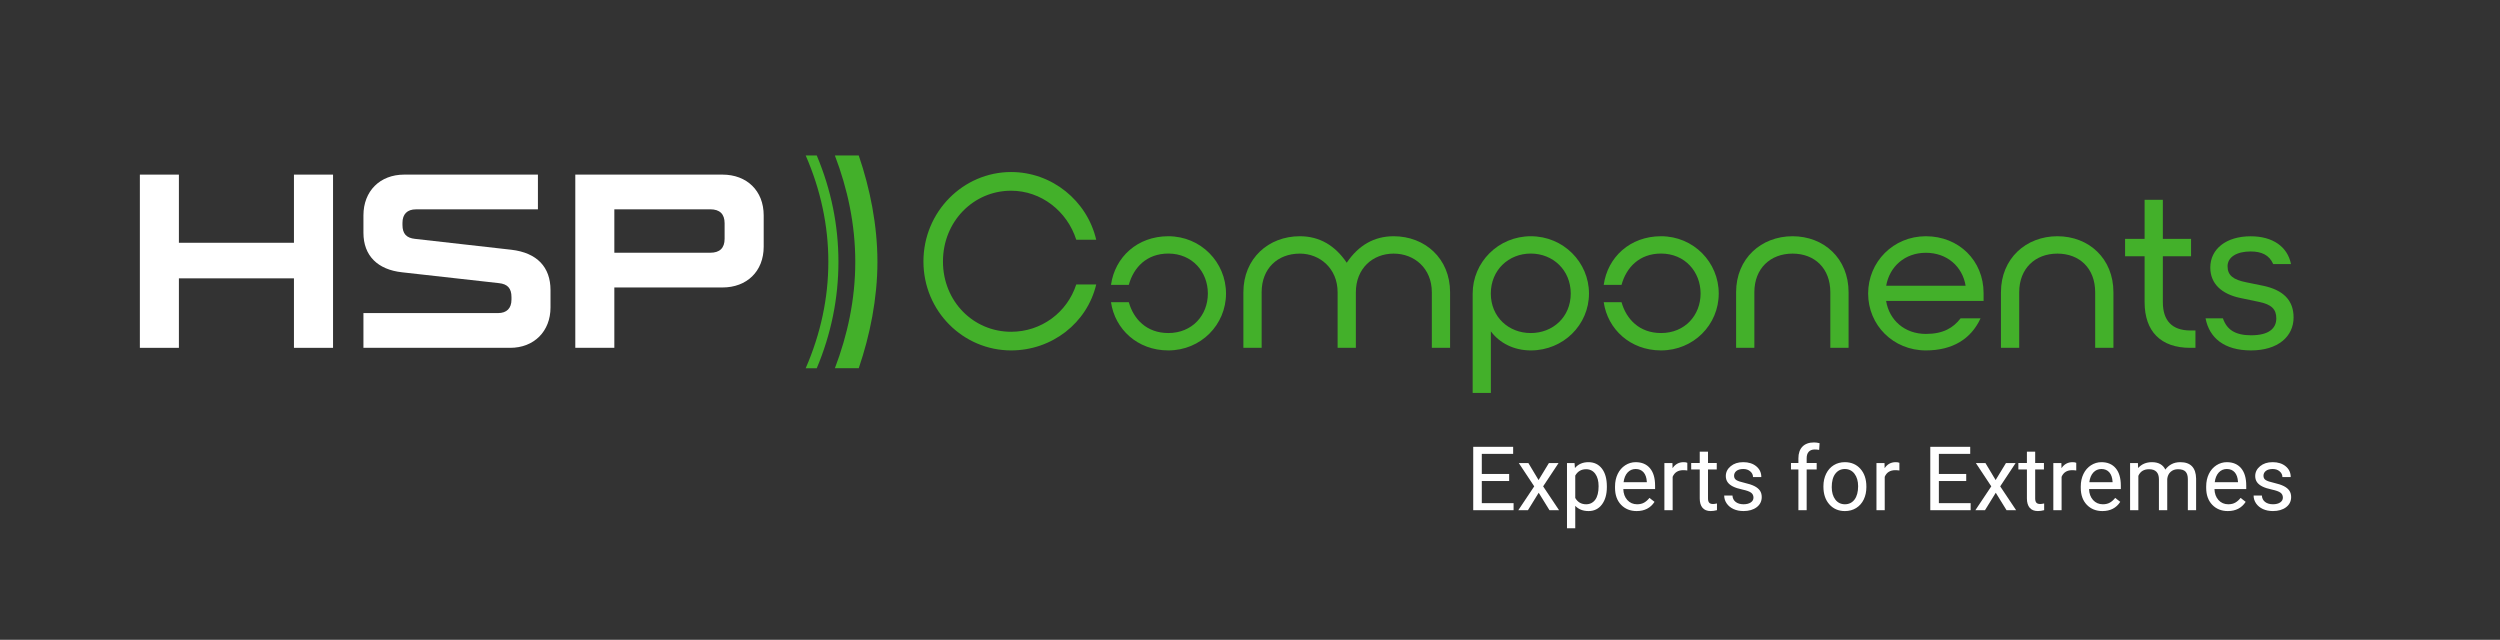 <?xml version="1.0" encoding="UTF-8"?>
<svg id="Ebene_1" data-name="Ebene 1" xmlns="http://www.w3.org/2000/svg" viewBox="0 0 5123.6 1311.3">
  <rect x="0" y="0" width="5123.6" height="1311.3" fill="#333333" stroke="none"/>
  <defs>
    <style>
      .cls-1 {
        fill: #fff;
      }

      .cls-2 {
        fill: #43b02a;
      }
    </style>
  </defs>
  <g>
    <path class="cls-1" d="M1480.64,357.86h-301.6v355h80v-123.7h221.6c49.8,0,84.5-32.9,84.5-83.6v-64.1c0-50.7-34.7-83.6-84.5-83.6ZM1485.04,489.46c0,18.7-9.8,28.5-29.4,28.5h-196.6v-89h196.6c19.6,0,29.4,9.8,29.4,28.5v32Z"/>
    <polygon class="cls-1" points="602.44 497.56 366.64 497.56 366.64 357.86 286.64 357.86 286.64 712.86 366.64 712.86 366.64 570.46 602.44 570.46 602.44 712.86 682.54 712.86 682.54 357.86 602.44 357.86 602.44 497.56"/>
    <path class="cls-1" d="M1048.14,511.86l-197.5-22.3c-17.8-1.8-25.8-10.7-25.8-28.5v-4.4c0-17.8,9.8-27.6,27.6-27.6h250v-71.2h-274c-49.8,0-83.6,33.8-83.6,83.6v35.6c0,47.2,29.4,75.6,79.2,81l198.4,22.2c17.8,1.8,25.8,10.7,25.8,28.5v5.3c0,17.8-9.8,27.6-27.6,27.6h-275.8v71.2h300.7c48.9,0,82.7-33.8,82.7-82.7v-35.6c0-47.2-27.6-76.5-80.1-82.7Z"/>
  </g>
  <g>
    <path class="cls-2" d="M4638.25,585.66l-34.7-7.1c-26.7-5.3-38.3-14.2-38.3-32.9s18.7-30.3,47.2-30.3c22.2,0,38.3,7.1,46.3,25.8h36.5c-7.1-35.6-37.4-56.9-82.7-56.9-49.8,0-82.7,25.8-82.7,64.1,0,32.9,23.1,54.3,61.4,62.3l38.3,8c25.8,5.3,35.6,15.1,35.6,33.8,0,20.5-15.1,34.7-51.6,34.7-32.9,0-49.8-11.6-57.8-34.7h-35.6c7.7,39.9,38,65.7,93.2,65.7s87.2-28.5,87.2-67.6c0-34.7-20.5-56.1-62.3-64.9Z"/>
    <path class="cls-2" d="M2072.24,390.86c61.4,0,114.8,41.8,133.5,100.5h40.9c-18.7-80.1-90.8-138.8-174.4-138.8-97.9,0-179.7,81-179.7,183.3s81.8,182.3,179.7,182.3c83.6,0,155.7-56.1,174.4-135.2h-40.9c-18.7,57.8-72.1,97-133.5,97-77.4,0-139.7-62.3-139.7-144.1s62.3-145,139.7-145Z"/>
    <path class="cls-2" d="M2394.34,484.16c-63.2,0-109.4,42.7-117.4,99.6h36.5c9.8-35.6,36.5-64.1,81-64.1,48.9,0,81,37.4,81,81.9s-32,81-81,81c-44.5,0-71.2-28.5-81-63.2h-36.5c8,55.2,54.2,98.8,117.4,98.8,66.7,0,118.3-52.5,118.3-116.6s-51.6-117.4-118.3-117.4Z"/>
    <path class="cls-2" d="M3946.94,484.16c-66.7,0-118.3,52.5-118.3,117.4s51.5,116.6,118.3,116.6c54.3,0,92.5-23.1,112.1-65.8h-40.9c-15.1,19.6-35.6,32-71.2,32-43.51,0-75.05-28.2-81.47-67.6h199.77v-16c0-66.7-50.7-116.6-118.3-116.6ZM3946.94,518.06c43.51,0,75.05,28.2,81.47,67.6h-162.8c6.74-39.11,38.14-67.6,81.33-67.6Z"/>
    <path class="cls-2" d="M3673.74,484.16c-64.1,0-115.7,45.4-115.7,114.8v113.9h37.4v-113.9c0-48.9,32.9-79.2,78.3-79.2s77.4,30.3,77.4,79.2v113.9h37.4v-113.9c0-69.4-50.7-114.8-114.8-114.8Z"/>
    <path class="cls-2" d="M4216.54,484.16c-64.1,0-115.7,45.4-115.7,114.8v113.9h37.4v-113.9c0-48.9,32.9-79.2,78.3-79.2s77.4,30.3,77.4,79.2v113.9h37.4v-113.9c0-69.4-50.7-114.8-114.8-114.8Z"/>
    <path class="cls-2" d="M3404.14,484.16c-63.2,0-109.4,42.7-117.4,99.6h36.5c9.8-35.6,36.5-64.1,81-64.1,48.9,0,81,37.4,81,81.9s-32,81-81,81c-44.5,0-71.2-28.5-81-63.2h-36.5c8,55.2,54.3,98.8,117.4,98.8,66.7,0,118.3-52.5,118.3-116.6s-51.6-117.4-118.3-117.4Z"/>
    <path class="cls-2" d="M2856.14,484.16c-40,0-72.1,18.7-96.1,54.3-24-35.6-56.1-54.3-96.1-54.3-64.1,0-115.7,45.4-115.7,114.8v113.9h37.4v-113.9c0-48.9,32.9-79.2,78.3-79.2,40.9,0,77.4,30.3,77.4,79.2v113.9h37.4v-113.9c0-48.9,34.7-79.2,77.4-79.2s78.3,30.3,78.3,79.2v113.9h37.4v-113.9c0-69.4-51.6-114.8-115.7-114.8Z"/>
    <path class="cls-2" d="M3137.34,484.16c-66.7,0-119.2,53.4-119.2,117.4v203.8h37.3v-126.3c17.8,24,47.2,39.1,81.9,39.1,66.7,0,119.2-52.5,119.2-116.6s-52.5-117.4-119.2-117.4ZM3137.24,682.56c-45.4,0-81.9-32.9-81.9-81s36.5-81.9,81.9-81.9,81.9,33.8,81.9,81.9-36.5,81-81.9,81Z"/>
    <path class="cls-2" d="M4432.64,619.46v-94.3h57.8v-35.6h-57.8v-80.1h-37.4v80.1h-40v35.6h40v94.3c.1,59.6,33,93.4,93.5,93.4h10.7v-35.6h-10.7c-37.4,0-56.1-20.5-56.1-57.8Z"/>
  </g>
  <path class="cls-2" d="M1711.04,754.66h48.9c23.1-67.6,38.3-143.2,38.3-218s-15.1-150.4-38.3-218h-48.9c25.8,67.6,41.8,140.6,41.8,218s-16,150.4-41.8,218Z"/>
  <g>
    <polygon class="cls-1" points="3036.85 1031.17 3036.85 985.81 3092.93 985.81 3092.93 971.36 3036.85 971.36 3036.85 930.18 3101.1 930.18 3101.1 915.73 3019.29 915.73 3019.29 1045.62 3101.99 1045.62 3101.99 1031.17 3036.85 1031.17"/>
    <polygon class="cls-1" points="3162.57 996.76 3194.2 948.96 3174.4 948.96 3153.21 983.83 3132.29 948.96 3112.66 948.96 3144.29 996.76 3111.68 1045.62 3131.4 1045.62 3153.47 1009.85 3175.55 1045.62 3195.18 1045.62 3162.57 996.76"/>
    <path class="cls-1" d="M3283.03,960.35c-6.74-8.73-16.03-13.16-27.61-13.16s-21.01,4.05-27.7,12.05l-.77-10.27h-15.5v133.62h16.94v-45.91c6.68,7.11,15.86,10.72,27.3,10.72s20.68-4.55,27.39-13.52c6.7-8.95,10.09-20.9,10.09-35.52v-1.51c0-15.5-3.41-27.78-10.14-36.5ZM3269.3,1024.2c-4.58,6.15-10.84,9.28-18.59,9.28-9.96,0-17.47-4.36-22.32-12.97v-45.81c4.91-8.66,12.36-13.06,22.14-13.06,7.94,0,14.27,3.14,18.82,9.32,4.57,6.21,6.88,14.8,6.88,25.53,0,12.21-2.33,21.53-6.93,27.71Z"/>
    <path class="cls-1" d="M3392,995.16c0-15.33-3.52-27.29-10.46-35.53-6.95-8.26-16.82-12.44-29.34-12.44-7.66,0-14.86,2.15-21.42,6.39-6.55,4.24-11.73,10.2-15.37,17.7-3.64,7.5-5.49,16.13-5.49,25.66v3.02c0,14.34,4.15,25.95,12.33,34.52,8.19,8.57,18.95,12.92,32,12.92,16.13,0,28.4-6.29,36.47-18.69l.13-.19-10.42-8.12-.15.2c-2.99,3.87-6.52,7.02-10.5,9.36-3.97,2.34-8.89,3.52-14.63,3.52-8.07,0-14.81-2.92-20.03-8.67-5.19-5.71-7.96-13.3-8.24-22.55h65.13v-7.09ZM3352.21,961.19c6.76,0,12.2,2.29,16.16,6.8,3.97,4.53,6.22,11.01,6.69,19.25v.99h-47.63c1.08-8.48,3.86-15.17,8.25-19.89,4.43-4.75,9.99-7.16,16.52-7.16Z"/>
    <path class="cls-1" d="M3457.91,948.46c-1.69-.84-4.18-1.27-7.4-1.27-9.67,0-17.3,4.14-22.7,12.32l-.25-10.54h-16.49v96.65h16.94l-.02-68.4c3.79-9.04,11.1-13.62,21.72-13.62,2.87,0,5.58.21,8.05.62l.29.05v-15.73l-.14-.07Z"/>
    <path class="cls-1" d="M3518.54,1031.88c-3.29.7-5.9,1.06-7.77,1.06-3.75,0-6.44-.94-7.98-2.8-1.55-1.87-2.34-4.74-2.34-8.52v-59.46h17.95v-13.21h-17.95v-23.28h-16.94v23.28h-17.51v13.21h17.51v59.38c0,8.2,1.9,14.62,5.66,19.09,3.76,4.48,9.42,6.75,16.81,6.75,4.09,0,8.36-.6,12.68-1.78l.18-.05v-13.75l-.3.06Z"/>
    <path class="cls-1" d="M3606.83,1005.46c-2.47-3.6-6.32-6.73-11.42-9.28-5.09-2.54-11.82-4.76-20.01-6.6-8.14-1.82-13.84-3.75-16.94-5.74-3.05-1.95-4.59-4.9-4.59-8.77,0-4.1,1.67-7.48,4.97-10.02,3.32-2.56,7.99-3.86,13.89-3.86s10.52,1.62,14.28,4.83c3.75,3.19,5.64,7.05,5.64,11.45v.25h17.03v-.25c0-8.8-3.45-16.13-10.27-21.79-6.8-5.64-15.78-8.5-26.69-8.5s-19.03,2.77-25.71,8.23c-6.69,5.48-10.09,12.27-10.09,20.19,0,4.77,1.2,8.94,3.55,12.4,2.35,3.46,6.03,6.47,10.93,8.97,4.88,2.49,11.57,4.65,19.88,6.42,8.25,1.76,14.11,3.88,17.41,6.31,3.26,2.4,4.92,5.81,4.92,10.15,0,4.1-1.86,7.42-5.53,9.88-3.7,2.48-8.69,3.73-14.83,3.73-6.67,0-12.1-1.61-16.15-4.79-4.04-3.17-6.23-7.51-6.53-12.92v-.24h-16.94v.25c0,5.71,1.7,11.1,5.06,16,3.36,4.9,8.07,8.77,14.01,11.51,5.93,2.73,12.84,4.11,20.54,4.11,10.96,0,20.02-2.63,26.9-7.83,6.91-5.21,10.41-12.23,10.41-20.86,0-5.18-1.26-9.64-3.73-13.25Z"/>
    <path class="cls-1" d="M3728.96,908.26c-3.74-1-7.56-1.51-11.35-1.51-10.09,0-18.02,2.87-23.55,8.52-5.53,5.65-8.34,13.75-8.34,24.08v9.61h-15.2v13.21h15.2v83.45h16.94v-83.45h20.53v-13.21h-20.53v-9.91c0-5.73,1.44-10.19,4.29-13.25,2.84-3.05,6.93-4.6,12.17-4.6,3.11,0,6.08.27,8.84.8l.28.05.92-13.74-.2-.05Z"/>
    <path class="cls-1" d="M3812.85,960.87c-8.1-9.08-18.85-13.68-31.96-13.68-8.48,0-16.13,2.08-22.75,6.17-6.62,4.09-11.85,9.99-15.56,17.52-3.7,7.52-5.58,16.11-5.58,25.53v1.16c0,14.92,4.1,27.09,12.19,36.16,8.1,9.08,18.82,13.68,31.87,13.68,8.66,0,16.43-2.11,23.1-6.26,6.67-4.15,11.88-10.03,15.47-17.48,3.58-7.43,5.4-15.95,5.4-25.3v-1.16c0-15.04-4.1-27.27-12.19-36.34ZM3781.07,1033.48c-8.17,0-14.79-3.23-19.66-9.59-4.89-6.38-7.37-14.97-7.37-25.53,0-11.91,2.49-21.19,7.41-27.57,4.9-6.36,11.44-9.59,19.44-9.59s14.82,3.27,19.75,9.72c4.95,6.47,7.46,15.05,7.46,25.49,0,11.68-2.46,20.88-7.33,27.35-4.85,6.45-11.48,9.72-19.71,9.72Z"/>
    <path class="cls-1" d="M3892.54,948.46c-1.69-.84-4.18-1.27-7.4-1.27-9.67,0-17.3,4.14-22.7,12.32l-.25-10.54h-16.49v96.65h16.94l-.02-68.4c3.79-9.04,11.1-13.62,21.72-13.62,2.87,0,5.58.21,8.05.62l.29.05v-15.73l-.14-.07Z"/>
    <polygon class="cls-1" points="3973.58 1031.17 3973.58 985.81 4029.65 985.81 4029.65 971.36 3973.58 971.36 3973.58 930.18 4037.83 930.18 4037.83 915.73 3956.01 915.73 3956.01 1045.62 4038.72 1045.62 4038.72 1031.17 3973.58 1031.17"/>
    <polygon class="cls-1" points="4099.3 996.76 4130.92 948.96 4111.12 948.96 4089.93 983.83 4069.01 948.96 4049.39 948.96 4081.01 996.76 4048.41 1045.62 4068.12 1045.62 4090.2 1009.85 4112.28 1045.62 4131.9 1045.62 4099.3 996.76"/>
    <path class="cls-1" d="M4189.07,1031.88c-3.29.7-5.9,1.06-7.77,1.06-3.75,0-6.44-.94-7.98-2.8-1.55-1.87-2.34-4.74-2.34-8.52v-59.46h17.95v-13.21h-17.95v-23.28h-16.94v23.28h-17.51v13.21h17.51v59.38c0,8.2,1.9,14.62,5.66,19.09,3.76,4.48,9.42,6.75,16.81,6.75,4.09,0,8.36-.6,12.69-1.78l.18-.05v-13.75l-.3.06Z"/>
    <path class="cls-1" d="M4255.01,948.46c-1.69-.84-4.18-1.27-7.4-1.27-9.67,0-17.3,4.14-22.7,12.32l-.25-10.54h-16.49v96.65h16.94l-.02-68.4c3.79-9.04,11.1-13.62,21.72-13.62,2.87,0,5.58.21,8.05.62l.29.05v-15.73l-.14-.07Z"/>
    <path class="cls-1" d="M4346.51,995.16c0-15.33-3.52-27.29-10.46-35.53-6.95-8.26-16.82-12.44-29.34-12.44-7.65,0-14.86,2.15-21.42,6.39-6.55,4.24-11.73,10.2-15.37,17.7-3.64,7.5-5.49,16.13-5.49,25.66v3.02c0,14.34,4.15,25.95,12.33,34.52,8.19,8.57,18.95,12.92,32,12.92,16.13,0,28.4-6.29,36.47-18.69l.13-.19-10.42-8.12-.15.2c-2.99,3.87-6.52,7.02-10.5,9.36-3.97,2.34-8.89,3.52-14.62,3.52-8.07,0-14.81-2.92-20.03-8.67-5.19-5.71-7.96-13.3-8.24-22.55h65.13v-7.09ZM4306.72,961.19c6.76,0,12.2,2.29,16.16,6.8,3.97,4.53,6.22,11.01,6.69,19.25v.99h-47.63c1.08-8.48,3.86-15.17,8.25-19.89,4.43-4.75,9.99-7.16,16.52-7.16Z"/>
    <path class="cls-1" d="M4468.38,947.19c-7,0-13.16,1.45-18.29,4.3-5,2.78-9.15,6.45-12.32,10.92-4.93-10.1-14.18-15.22-27.5-15.22-11.76,0-21.27,4.05-28.3,12.05l-.43-10.27h-16.04v96.65h16.94v-70.4c3.91-9.01,11.27-13.58,21.88-13.58,13.46,0,20.28,6.97,20.28,20.72v63.26h17.03v-64.03c.64-6.07,2.98-10.97,6.94-14.55,3.96-3.58,9.02-5.4,15.03-5.4,7.3,0,12.56,1.69,15.63,5.03,3.08,3.34,4.64,8.47,4.64,15.25v63.7h16.94v-64.68c-.36-22.39-11.26-33.75-32.42-33.75Z"/>
    <path class="cls-1" d="M4603.54,995.16c0-15.33-3.52-27.29-10.46-35.53-6.95-8.26-16.82-12.44-29.34-12.44-7.65,0-14.86,2.15-21.42,6.39-6.55,4.24-11.73,10.2-15.37,17.7-3.64,7.5-5.49,16.13-5.49,25.66v3.02c0,14.34,4.15,25.95,12.33,34.52,8.19,8.57,18.95,12.92,32,12.92,16.13,0,28.4-6.29,36.47-18.69l.13-.19-10.42-8.12-.15.2c-2.99,3.87-6.52,7.02-10.5,9.36-3.97,2.34-8.89,3.52-14.62,3.52-8.07,0-14.81-2.92-20.03-8.67-5.19-5.71-7.96-13.3-8.24-22.55h65.13v-7.09ZM4563.75,961.19c6.76,0,12.2,2.29,16.16,6.8,3.97,4.53,6.22,11.01,6.69,19.25v.99h-47.63c1.08-8.48,3.86-15.17,8.25-19.89,4.43-4.75,9.99-7.16,16.52-7.16Z"/>
    <path class="cls-1" d="M4691.8,1005.46c-2.47-3.6-6.32-6.73-11.42-9.28-5.09-2.54-11.82-4.76-20.01-6.6-8.14-1.82-13.84-3.75-16.94-5.74-3.05-1.95-4.59-4.9-4.59-8.77,0-4.1,1.67-7.48,4.97-10.02,3.32-2.56,7.99-3.86,13.89-3.86s10.52,1.62,14.28,4.83c3.75,3.19,5.64,7.05,5.64,11.45v.25h17.03v-.25c0-8.8-3.45-16.13-10.27-21.79-6.8-5.64-15.78-8.5-26.69-8.5s-19.03,2.77-25.71,8.23c-6.69,5.48-10.09,12.27-10.09,20.19,0,4.77,1.2,8.94,3.55,12.4,2.35,3.46,6.03,6.47,10.94,8.97,4.88,2.49,11.57,4.65,19.88,6.42,8.25,1.76,14.11,3.88,17.41,6.31,3.26,2.4,4.92,5.81,4.92,10.15,0,4.1-1.86,7.42-5.53,9.88-3.7,2.48-8.69,3.73-14.83,3.73-6.67,0-12.1-1.61-16.15-4.79-4.04-3.17-6.23-7.51-6.53-12.92v-.24h-16.94v.25c0,5.71,1.7,11.1,5.06,16,3.36,4.9,8.07,8.77,14.01,11.51,5.93,2.73,12.84,4.11,20.54,4.11,10.96,0,20.02-2.63,26.9-7.83,6.91-5.21,10.41-12.23,10.41-20.86,0-5.18-1.26-9.64-3.73-13.25Z"/>
  </g>
  <path class="cls-2" d="M1651.24,318.64l.18.42c30.67,70.51,46.22,143.73,46.22,217.6s-15.55,146.85-46.22,217.6l-.19.43h22.67c29.48-70.06,44.43-143.41,44.43-218.03s-14.95-147.97-44.43-218.02h-22.67Z"/>
</svg>